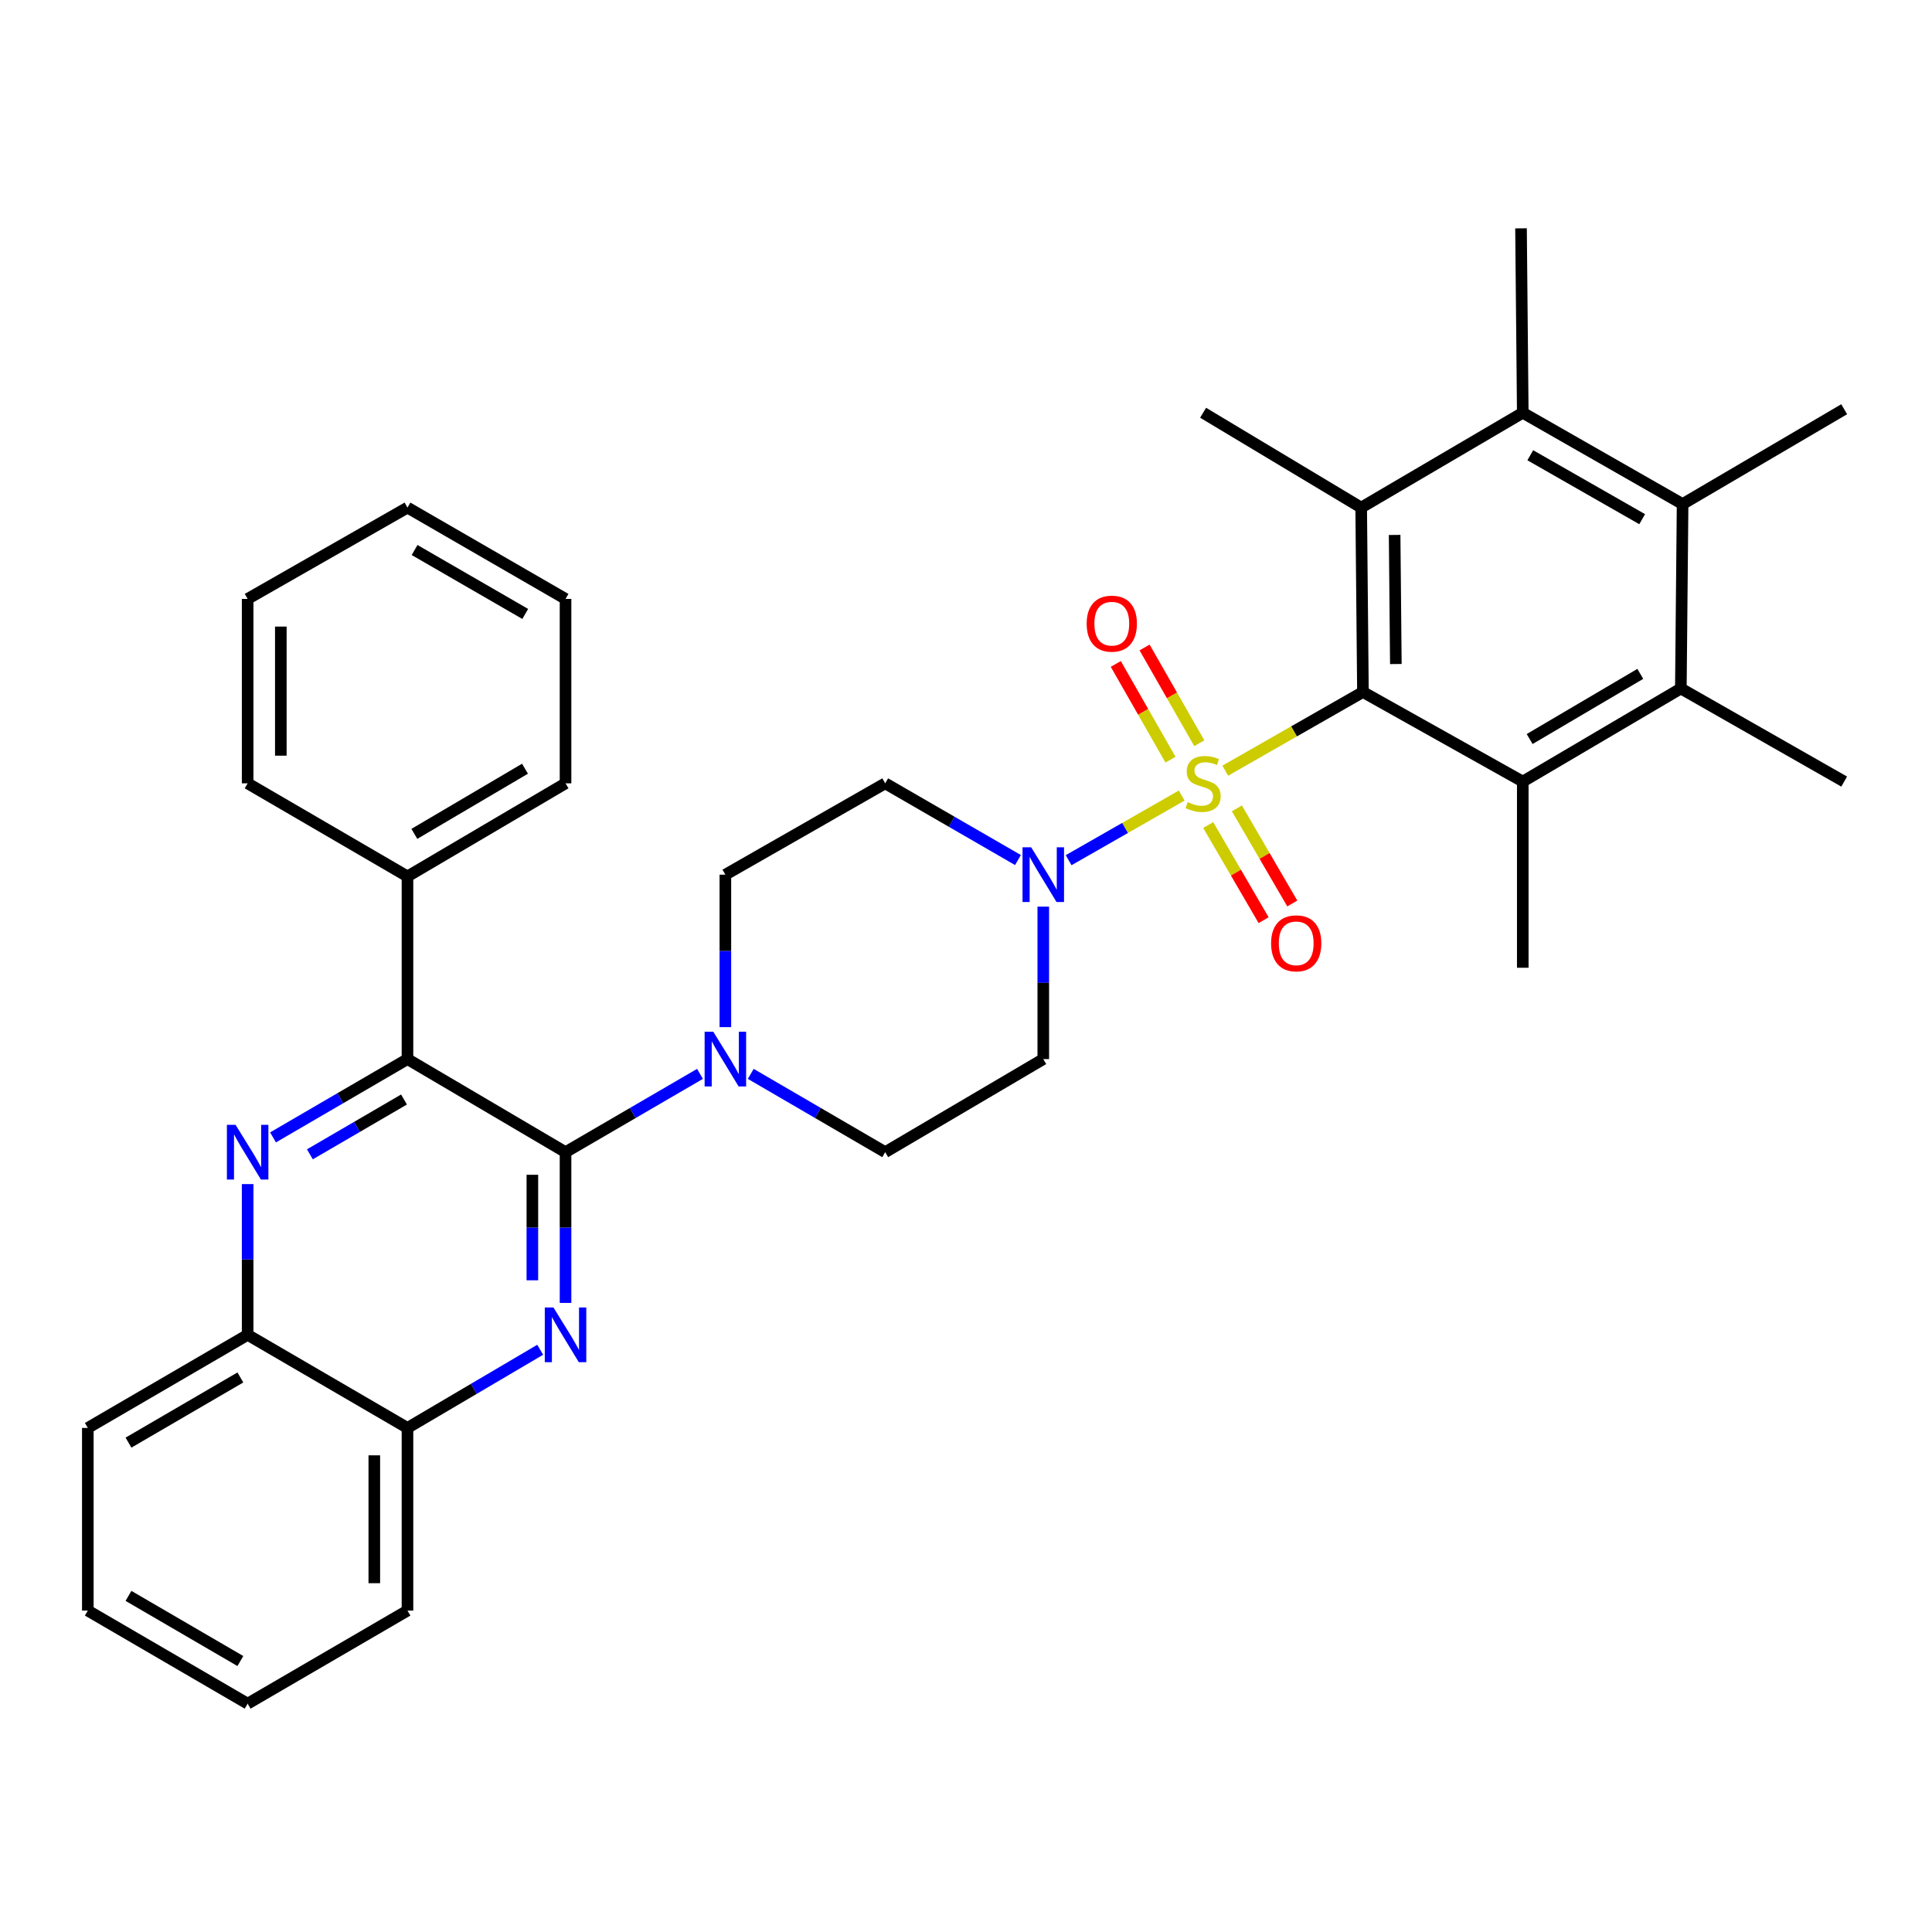 <?xml version='1.0' encoding='iso-8859-1'?>
<svg version='1.1' baseProfile='full'
              xmlns='http://www.w3.org/2000/svg'
                      xmlns:rdkit='http://www.rdkit.org/xml'
                      xmlns:xlink='http://www.w3.org/1999/xlink'
                  xml:space='preserve'
width='1000px' height='1000px' viewBox='0 0 1000 1000'>
<!-- END OF HEADER -->
<rect style='opacity:1.0;fill:#FFFFFF;stroke:none' width='1000' height='1000' x='0' y='0'> </rect>
<path class='bond-0' d='M 540,469.277 L 540,508.731' style='fill:none;fill-rule:evenodd;stroke:#0000FF;stroke-width:6px;stroke-linecap:butt;stroke-linejoin:miter;stroke-opacity:1' />
<path class='bond-0' d='M 540,508.731 L 540,548.185' style='fill:none;fill-rule:evenodd;stroke:#000000;stroke-width:6px;stroke-linecap:butt;stroke-linejoin:miter;stroke-opacity:1' />
<path class='bond-1' d='M 553.122,445.232 L 582.383,428.509' style='fill:none;fill-rule:evenodd;stroke:#0000FF;stroke-width:6px;stroke-linecap:butt;stroke-linejoin:miter;stroke-opacity:1' />
<path class='bond-1' d='M 582.383,428.509 L 611.643,411.787' style='fill:none;fill-rule:evenodd;stroke:#CCCC00;stroke-width:6px;stroke-linecap:butt;stroke-linejoin:miter;stroke-opacity:1' />
<path class='bond-2' d='M 526.897,445.16 L 492.538,425.306' style='fill:none;fill-rule:evenodd;stroke:#0000FF;stroke-width:6px;stroke-linecap:butt;stroke-linejoin:miter;stroke-opacity:1' />
<path class='bond-2' d='M 492.538,425.306 L 458.178,405.452' style='fill:none;fill-rule:evenodd;stroke:#000000;stroke-width:6px;stroke-linecap:butt;stroke-linejoin:miter;stroke-opacity:1' />
<path class='bond-3' d='M 620.753,384.691 L 606.595,359.912' style='fill:none;fill-rule:evenodd;stroke:#CCCC00;stroke-width:6px;stroke-linecap:butt;stroke-linejoin:miter;stroke-opacity:1' />
<path class='bond-3' d='M 606.595,359.912 L 592.436,335.132' style='fill:none;fill-rule:evenodd;stroke:#FF0000;stroke-width:6px;stroke-linecap:butt;stroke-linejoin:miter;stroke-opacity:1' />
<path class='bond-3' d='M 605.844,393.21 L 591.686,368.43' style='fill:none;fill-rule:evenodd;stroke:#CCCC00;stroke-width:6px;stroke-linecap:butt;stroke-linejoin:miter;stroke-opacity:1' />
<path class='bond-3' d='M 591.686,368.43 L 577.527,343.651' style='fill:none;fill-rule:evenodd;stroke:#FF0000;stroke-width:6px;stroke-linecap:butt;stroke-linejoin:miter;stroke-opacity:1' />
<path class='bond-4' d='M 625.37,427.047 L 639.71,451.667' style='fill:none;fill-rule:evenodd;stroke:#CCCC00;stroke-width:6px;stroke-linecap:butt;stroke-linejoin:miter;stroke-opacity:1' />
<path class='bond-4' d='M 639.71,451.667 L 654.05,476.288' style='fill:none;fill-rule:evenodd;stroke:#FF0000;stroke-width:6px;stroke-linecap:butt;stroke-linejoin:miter;stroke-opacity:1' />
<path class='bond-4' d='M 640.208,418.405 L 654.548,443.025' style='fill:none;fill-rule:evenodd;stroke:#CCCC00;stroke-width:6px;stroke-linecap:butt;stroke-linejoin:miter;stroke-opacity:1' />
<path class='bond-4' d='M 654.548,443.025 L 668.888,467.645' style='fill:none;fill-rule:evenodd;stroke:#FF0000;stroke-width:6px;stroke-linecap:butt;stroke-linejoin:miter;stroke-opacity:1' />
<path class='bond-5' d='M 634.19,398.903 L 669.823,378.543' style='fill:none;fill-rule:evenodd;stroke:#CCCC00;stroke-width:6px;stroke-linecap:butt;stroke-linejoin:miter;stroke-opacity:1' />
<path class='bond-5' d='M 669.823,378.543 L 705.456,358.183' style='fill:none;fill-rule:evenodd;stroke:#000000;stroke-width:6px;stroke-linecap:butt;stroke-linejoin:miter;stroke-opacity:1' />
<path class='bond-6' d='M 45.455,833.64 L 128.182,881.815' style='fill:none;fill-rule:evenodd;stroke:#000000;stroke-width:6px;stroke-linecap:butt;stroke-linejoin:miter;stroke-opacity:1' />
<path class='bond-6' d='M 66.505,826.027 L 124.414,859.75' style='fill:none;fill-rule:evenodd;stroke:#000000;stroke-width:6px;stroke-linecap:butt;stroke-linejoin:miter;stroke-opacity:1' />
<path class='bond-7' d='M 45.455,833.64 L 45.455,739.092' style='fill:none;fill-rule:evenodd;stroke:#000000;stroke-width:6px;stroke-linecap:butt;stroke-linejoin:miter;stroke-opacity:1' />
<path class='bond-8' d='M 128.182,881.815 L 210.91,833.64' style='fill:none;fill-rule:evenodd;stroke:#000000;stroke-width:6px;stroke-linecap:butt;stroke-linejoin:miter;stroke-opacity:1' />
<path class='bond-9' d='M 210.91,833.64 L 210.91,739.092' style='fill:none;fill-rule:evenodd;stroke:#000000;stroke-width:6px;stroke-linecap:butt;stroke-linejoin:miter;stroke-opacity:1' />
<path class='bond-9' d='M 193.739,819.458 L 193.739,753.274' style='fill:none;fill-rule:evenodd;stroke:#000000;stroke-width:6px;stroke-linecap:butt;stroke-linejoin:miter;stroke-opacity:1' />
<path class='bond-10' d='M 210.91,739.092 L 128.182,690.908' style='fill:none;fill-rule:evenodd;stroke:#000000;stroke-width:6px;stroke-linecap:butt;stroke-linejoin:miter;stroke-opacity:1' />
<path class='bond-11' d='M 210.91,739.092 L 245.26,718.862' style='fill:none;fill-rule:evenodd;stroke:#000000;stroke-width:6px;stroke-linecap:butt;stroke-linejoin:miter;stroke-opacity:1' />
<path class='bond-11' d='M 245.26,718.862 L 279.609,698.631' style='fill:none;fill-rule:evenodd;stroke:#0000FF;stroke-width:6px;stroke-linecap:butt;stroke-linejoin:miter;stroke-opacity:1' />
<path class='bond-12' d='M 128.182,690.908 L 45.455,739.092' style='fill:none;fill-rule:evenodd;stroke:#000000;stroke-width:6px;stroke-linecap:butt;stroke-linejoin:miter;stroke-opacity:1' />
<path class='bond-12' d='M 124.416,712.973 L 66.506,746.703' style='fill:none;fill-rule:evenodd;stroke:#000000;stroke-width:6px;stroke-linecap:butt;stroke-linejoin:miter;stroke-opacity:1' />
<path class='bond-13' d='M 128.182,690.908 L 128.182,651.896' style='fill:none;fill-rule:evenodd;stroke:#000000;stroke-width:6px;stroke-linecap:butt;stroke-linejoin:miter;stroke-opacity:1' />
<path class='bond-13' d='M 128.182,651.896 L 128.182,612.884' style='fill:none;fill-rule:evenodd;stroke:#0000FF;stroke-width:6px;stroke-linecap:butt;stroke-linejoin:miter;stroke-opacity:1' />
<path class='bond-14' d='M 292.722,674.384 L 292.722,635.372' style='fill:none;fill-rule:evenodd;stroke:#0000FF;stroke-width:6px;stroke-linecap:butt;stroke-linejoin:miter;stroke-opacity:1' />
<path class='bond-14' d='M 292.722,635.372 L 292.722,596.36' style='fill:none;fill-rule:evenodd;stroke:#000000;stroke-width:6px;stroke-linecap:butt;stroke-linejoin:miter;stroke-opacity:1' />
<path class='bond-14' d='M 275.551,662.68 L 275.551,635.372' style='fill:none;fill-rule:evenodd;stroke:#0000FF;stroke-width:6px;stroke-linecap:butt;stroke-linejoin:miter;stroke-opacity:1' />
<path class='bond-14' d='M 275.551,635.372 L 275.551,608.064' style='fill:none;fill-rule:evenodd;stroke:#000000;stroke-width:6px;stroke-linecap:butt;stroke-linejoin:miter;stroke-opacity:1' />
<path class='bond-15' d='M 292.722,596.36 L 210.91,548.185' style='fill:none;fill-rule:evenodd;stroke:#000000;stroke-width:6px;stroke-linecap:butt;stroke-linejoin:miter;stroke-opacity:1' />
<path class='bond-16' d='M 292.722,596.36 L 327.52,576.096' style='fill:none;fill-rule:evenodd;stroke:#000000;stroke-width:6px;stroke-linecap:butt;stroke-linejoin:miter;stroke-opacity:1' />
<path class='bond-16' d='M 327.52,576.096 L 362.317,555.833' style='fill:none;fill-rule:evenodd;stroke:#0000FF;stroke-width:6px;stroke-linecap:butt;stroke-linejoin:miter;stroke-opacity:1' />
<path class='bond-17' d='M 210.91,548.185 L 176.113,568.448' style='fill:none;fill-rule:evenodd;stroke:#000000;stroke-width:6px;stroke-linecap:butt;stroke-linejoin:miter;stroke-opacity:1' />
<path class='bond-17' d='M 176.113,568.448 L 141.316,588.712' style='fill:none;fill-rule:evenodd;stroke:#0000FF;stroke-width:6px;stroke-linecap:butt;stroke-linejoin:miter;stroke-opacity:1' />
<path class='bond-17' d='M 209.112,569.103 L 184.754,583.287' style='fill:none;fill-rule:evenodd;stroke:#000000;stroke-width:6px;stroke-linecap:butt;stroke-linejoin:miter;stroke-opacity:1' />
<path class='bond-17' d='M 184.754,583.287 L 160.396,597.472' style='fill:none;fill-rule:evenodd;stroke:#0000FF;stroke-width:6px;stroke-linecap:butt;stroke-linejoin:miter;stroke-opacity:1' />
<path class='bond-18' d='M 210.91,548.185 L 210.91,453.637' style='fill:none;fill-rule:evenodd;stroke:#000000;stroke-width:6px;stroke-linecap:butt;stroke-linejoin:miter;stroke-opacity:1' />
<path class='bond-19' d='M 210.91,453.637 L 292.722,405.452' style='fill:none;fill-rule:evenodd;stroke:#000000;stroke-width:6px;stroke-linecap:butt;stroke-linejoin:miter;stroke-opacity:1' />
<path class='bond-19' d='M 214.468,431.614 L 271.736,397.884' style='fill:none;fill-rule:evenodd;stroke:#000000;stroke-width:6px;stroke-linecap:butt;stroke-linejoin:miter;stroke-opacity:1' />
<path class='bond-20' d='M 210.91,453.637 L 128.182,405.452' style='fill:none;fill-rule:evenodd;stroke:#000000;stroke-width:6px;stroke-linecap:butt;stroke-linejoin:miter;stroke-opacity:1' />
<path class='bond-21' d='M 388.584,555.833 L 423.381,576.096' style='fill:none;fill-rule:evenodd;stroke:#0000FF;stroke-width:6px;stroke-linecap:butt;stroke-linejoin:miter;stroke-opacity:1' />
<path class='bond-21' d='M 423.381,576.096 L 458.178,596.36' style='fill:none;fill-rule:evenodd;stroke:#000000;stroke-width:6px;stroke-linecap:butt;stroke-linejoin:miter;stroke-opacity:1' />
<path class='bond-22' d='M 375.45,531.638 L 375.45,492.185' style='fill:none;fill-rule:evenodd;stroke:#0000FF;stroke-width:6px;stroke-linecap:butt;stroke-linejoin:miter;stroke-opacity:1' />
<path class='bond-22' d='M 375.45,492.185 L 375.45,452.731' style='fill:none;fill-rule:evenodd;stroke:#000000;stroke-width:6px;stroke-linecap:butt;stroke-linejoin:miter;stroke-opacity:1' />
<path class='bond-23' d='M 458.178,596.36 L 540,548.185' style='fill:none;fill-rule:evenodd;stroke:#000000;stroke-width:6px;stroke-linecap:butt;stroke-linejoin:miter;stroke-opacity:1' />
<path class='bond-24' d='M 458.178,405.452 L 375.45,452.731' style='fill:none;fill-rule:evenodd;stroke:#000000;stroke-width:6px;stroke-linecap:butt;stroke-linejoin:miter;stroke-opacity:1' />
<path class='bond-25' d='M 292.722,405.452 L 292.722,309.999' style='fill:none;fill-rule:evenodd;stroke:#000000;stroke-width:6px;stroke-linecap:butt;stroke-linejoin:miter;stroke-opacity:1' />
<path class='bond-26' d='M 292.722,309.999 L 210.91,262.73' style='fill:none;fill-rule:evenodd;stroke:#000000;stroke-width:6px;stroke-linecap:butt;stroke-linejoin:miter;stroke-opacity:1' />
<path class='bond-26' d='M 271.86,317.776 L 214.592,284.688' style='fill:none;fill-rule:evenodd;stroke:#000000;stroke-width:6px;stroke-linecap:butt;stroke-linejoin:miter;stroke-opacity:1' />
<path class='bond-27' d='M 210.91,262.73 L 128.182,309.999' style='fill:none;fill-rule:evenodd;stroke:#000000;stroke-width:6px;stroke-linecap:butt;stroke-linejoin:miter;stroke-opacity:1' />
<path class='bond-28' d='M 128.182,309.999 L 128.182,405.452' style='fill:none;fill-rule:evenodd;stroke:#000000;stroke-width:6px;stroke-linecap:butt;stroke-linejoin:miter;stroke-opacity:1' />
<path class='bond-28' d='M 145.354,324.317 L 145.354,391.134' style='fill:none;fill-rule:evenodd;stroke:#000000;stroke-width:6px;stroke-linecap:butt;stroke-linejoin:miter;stroke-opacity:1' />
<path class='bond-29' d='M 705.456,358.183 L 704.549,262.73' style='fill:none;fill-rule:evenodd;stroke:#000000;stroke-width:6px;stroke-linecap:butt;stroke-linejoin:miter;stroke-opacity:1' />
<path class='bond-29' d='M 722.49,343.702 L 721.856,276.885' style='fill:none;fill-rule:evenodd;stroke:#000000;stroke-width:6px;stroke-linecap:butt;stroke-linejoin:miter;stroke-opacity:1' />
<path class='bond-30' d='M 705.456,358.183 L 788.183,404.546' style='fill:none;fill-rule:evenodd;stroke:#000000;stroke-width:6px;stroke-linecap:butt;stroke-linejoin:miter;stroke-opacity:1' />
<path class='bond-31' d='M 704.549,262.73 L 788.183,213.639' style='fill:none;fill-rule:evenodd;stroke:#000000;stroke-width:6px;stroke-linecap:butt;stroke-linejoin:miter;stroke-opacity:1' />
<path class='bond-32' d='M 704.549,262.73 L 622.728,213.639' style='fill:none;fill-rule:evenodd;stroke:#000000;stroke-width:6px;stroke-linecap:butt;stroke-linejoin:miter;stroke-opacity:1' />
<path class='bond-33' d='M 788.183,404.546 L 870.005,356.361' style='fill:none;fill-rule:evenodd;stroke:#000000;stroke-width:6px;stroke-linecap:butt;stroke-linejoin:miter;stroke-opacity:1' />
<path class='bond-33' d='M 791.743,382.522 L 849.018,348.793' style='fill:none;fill-rule:evenodd;stroke:#000000;stroke-width:6px;stroke-linecap:butt;stroke-linejoin:miter;stroke-opacity:1' />
<path class='bond-34' d='M 788.183,404.546 L 788.183,500.906' style='fill:none;fill-rule:evenodd;stroke:#000000;stroke-width:6px;stroke-linecap:butt;stroke-linejoin:miter;stroke-opacity:1' />
<path class='bond-35' d='M 788.183,213.639 L 870.911,260.908' style='fill:none;fill-rule:evenodd;stroke:#000000;stroke-width:6px;stroke-linecap:butt;stroke-linejoin:miter;stroke-opacity:1' />
<path class='bond-35' d='M 792.074,235.638 L 849.983,268.727' style='fill:none;fill-rule:evenodd;stroke:#000000;stroke-width:6px;stroke-linecap:butt;stroke-linejoin:miter;stroke-opacity:1' />
<path class='bond-36' d='M 788.183,213.639 L 787.277,118.185' style='fill:none;fill-rule:evenodd;stroke:#000000;stroke-width:6px;stroke-linecap:butt;stroke-linejoin:miter;stroke-opacity:1' />
<path class='bond-37' d='M 870.005,356.361 L 954.545,404.546' style='fill:none;fill-rule:evenodd;stroke:#000000;stroke-width:6px;stroke-linecap:butt;stroke-linejoin:miter;stroke-opacity:1' />
<path class='bond-38' d='M 870.005,356.361 L 870.911,260.908' style='fill:none;fill-rule:evenodd;stroke:#000000;stroke-width:6px;stroke-linecap:butt;stroke-linejoin:miter;stroke-opacity:1' />
<path class='bond-39' d='M 870.911,260.908 L 954.545,211.817' style='fill:none;fill-rule:evenodd;stroke:#000000;stroke-width:6px;stroke-linecap:butt;stroke-linejoin:miter;stroke-opacity:1' />
<path  class='atom-0' d='M 533.74 438.571
L 543.02 453.571
Q 543.94 455.051, 545.42 457.731
Q 546.9 460.411, 546.98 460.571
L 546.98 438.571
L 550.74 438.571
L 550.74 466.891
L 546.86 466.891
L 536.9 450.491
Q 535.74 448.571, 534.5 446.371
Q 533.3 444.171, 532.94 443.491
L 532.94 466.891
L 529.26 466.891
L 529.26 438.571
L 533.74 438.571
' fill='#0000FF'/>
<path  class='atom-1' d='M 614.728 415.172
Q 615.048 415.292, 616.368 415.852
Q 617.688 416.412, 619.128 416.772
Q 620.608 417.092, 622.048 417.092
Q 624.728 417.092, 626.288 415.812
Q 627.848 414.492, 627.848 412.212
Q 627.848 410.652, 627.048 409.692
Q 626.288 408.732, 625.088 408.212
Q 623.888 407.692, 621.888 407.092
Q 619.368 406.332, 617.848 405.612
Q 616.368 404.892, 615.288 403.372
Q 614.248 401.852, 614.248 399.292
Q 614.248 395.732, 616.648 393.532
Q 619.088 391.332, 623.888 391.332
Q 627.168 391.332, 630.888 392.892
L 629.968 395.972
Q 626.568 394.572, 624.008 394.572
Q 621.248 394.572, 619.728 395.732
Q 618.208 396.852, 618.248 398.812
Q 618.248 400.332, 619.008 401.252
Q 619.808 402.172, 620.928 402.692
Q 622.088 403.212, 624.008 403.812
Q 626.568 404.612, 628.088 405.412
Q 629.608 406.212, 630.688 407.852
Q 631.808 409.452, 631.808 412.212
Q 631.808 416.132, 629.168 418.252
Q 626.568 420.332, 622.208 420.332
Q 619.688 420.332, 617.768 419.772
Q 615.888 419.252, 613.648 418.332
L 614.728 415.172
' fill='#CCCC00'/>
<path  class='atom-2' d='M 562.459 322.805
Q 562.459 316.005, 565.819 312.205
Q 569.179 308.405, 575.459 308.405
Q 581.739 308.405, 585.099 312.205
Q 588.459 316.005, 588.459 322.805
Q 588.459 329.685, 585.059 333.605
Q 581.659 337.485, 575.459 337.485
Q 569.219 337.485, 565.819 333.605
Q 562.459 329.725, 562.459 322.805
M 575.459 334.285
Q 579.779 334.285, 582.099 331.405
Q 584.459 328.485, 584.459 322.805
Q 584.459 317.245, 582.099 314.445
Q 579.779 311.605, 575.459 311.605
Q 571.139 311.605, 568.779 314.405
Q 566.459 317.205, 566.459 322.805
Q 566.459 328.525, 568.779 331.405
Q 571.139 334.285, 575.459 334.285
' fill='#FF0000'/>
<path  class='atom-3' d='M 657.912 488.26
Q 657.912 481.46, 661.272 477.66
Q 664.632 473.86, 670.912 473.86
Q 677.192 473.86, 680.552 477.66
Q 683.912 481.46, 683.912 488.26
Q 683.912 495.14, 680.512 499.06
Q 677.112 502.94, 670.912 502.94
Q 664.672 502.94, 661.272 499.06
Q 657.912 495.18, 657.912 488.26
M 670.912 499.74
Q 675.232 499.74, 677.552 496.86
Q 679.912 493.94, 679.912 488.26
Q 679.912 482.7, 677.552 479.9
Q 675.232 477.06, 670.912 477.06
Q 666.592 477.06, 664.232 479.86
Q 661.912 482.66, 661.912 488.26
Q 661.912 493.98, 664.232 496.86
Q 666.592 499.74, 670.912 499.74
' fill='#FF0000'/>
<path  class='atom-10' d='M 286.462 676.748
L 295.742 691.748
Q 296.662 693.228, 298.142 695.908
Q 299.622 698.588, 299.702 698.748
L 299.702 676.748
L 303.462 676.748
L 303.462 705.068
L 299.582 705.068
L 289.622 688.668
Q 288.462 686.748, 287.222 684.548
Q 286.022 682.348, 285.662 681.668
L 285.662 705.068
L 281.982 705.068
L 281.982 676.748
L 286.462 676.748
' fill='#0000FF'/>
<path  class='atom-13' d='M 121.922 582.2
L 131.202 597.2
Q 132.122 598.68, 133.602 601.36
Q 135.082 604.04, 135.162 604.2
L 135.162 582.2
L 138.922 582.2
L 138.922 610.52
L 135.042 610.52
L 125.082 594.12
Q 123.922 592.2, 122.682 590
Q 121.482 587.8, 121.122 587.12
L 121.122 610.52
L 117.442 610.52
L 117.442 582.2
L 121.922 582.2
' fill='#0000FF'/>
<path  class='atom-15' d='M 369.19 534.025
L 378.47 549.025
Q 379.39 550.505, 380.87 553.185
Q 382.35 555.865, 382.43 556.025
L 382.43 534.025
L 386.19 534.025
L 386.19 562.345
L 382.31 562.345
L 372.35 545.945
Q 371.19 544.025, 369.95 541.825
Q 368.75 539.625, 368.39 538.945
L 368.39 562.345
L 364.71 562.345
L 364.71 534.025
L 369.19 534.025
' fill='#0000FF'/>
</svg>

